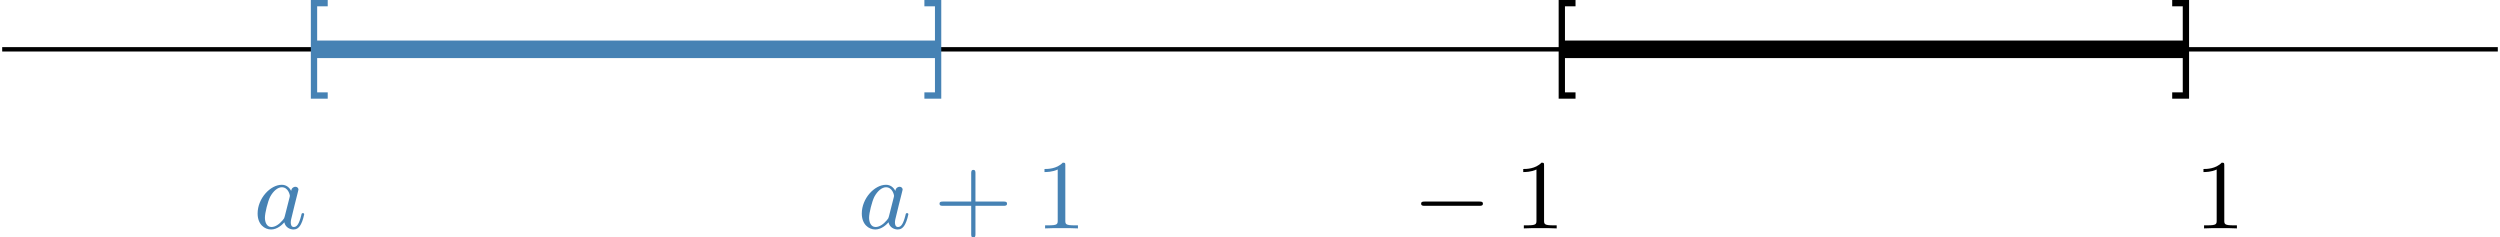 <?xml version='1.0' encoding='UTF-8'?>
<!-- This file was generated by dvisvgm 2.13.3 -->
<svg version='1.1' xmlns='http://www.w3.org/2000/svg' xmlns:xlink='http://www.w3.org/1999/xlink' width='454.345pt' height='43.159pt' viewBox='-.001 374.521 454.345 43.159'>
<defs>
<path id='g6-97' d='M3.425-3.407C3.255-3.73 2.977-3.963 2.573-3.963C1.533-3.963 .377-2.726 .377-1.354C.377-.368 1.004 .099 1.605 .099C2.188 .099 2.663-.386 2.806-.556C2.905-.063 3.353 .099 3.64 .099C3.9 .099 4.125-.018 4.322-.395C4.483-.69 4.609-1.246 4.609-1.282C4.609-1.327 4.582-1.39 4.492-1.39C4.385-1.39 4.376-1.345 4.34-1.175C4.142-.395 3.945-.126 3.667-.126C3.443-.126 3.389-.341 3.389-.538C3.389-.708 3.434-.888 3.515-1.201L3.739-2.125C3.802-2.349 3.963-3.022 3.999-3.156C4.035-3.282 4.089-3.497 4.089-3.524C4.089-3.667 3.972-3.784 3.811-3.784C3.694-3.784 3.47-3.712 3.425-3.407ZM2.842-1.094C2.798-.924 2.798-.915 2.654-.744C2.331-.359 1.964-.126 1.632-.126C1.193-.126 1.04-.583 1.04-.968C1.04-1.408 1.3-2.439 1.515-2.869C1.802-3.407 2.215-3.739 2.573-3.739C3.174-3.739 3.309-3.022 3.309-2.959C3.309-2.914 3.291-2.86 3.282-2.824L2.842-1.094Z'/>
<path id='g8-43' d='M6.33-2.053C6.456-2.053 6.644-2.053 6.644-2.242C6.644-2.439 6.474-2.439 6.33-2.439H3.775V-5.003C3.775-5.147 3.775-5.317 3.578-5.317C3.389-5.317 3.389-5.129 3.389-5.003V-2.439H.825C.699-2.439 .511-2.439 .511-2.251C.511-2.053 .681-2.053 .825-2.053H3.389V.511C3.389 .655 3.389 .825 3.587 .825C3.775 .825 3.775 .637 3.775 .511V-2.053H6.33Z'/>
<path id='g8-49' d='M2.726-5.73C2.726-5.954 2.717-5.972 2.493-5.972C1.937-5.398 1.112-5.398 .834-5.398V-5.12C1.004-5.12 1.551-5.12 2.035-5.353V-.717C2.035-.386 2.008-.278 1.175-.278H.888V0C1.21-.027 2.008-.027 2.376-.027S3.551-.027 3.873 0V-.278H3.587C2.753-.278 2.726-.386 2.726-.717V-5.73Z'/>
<path id='g4-0' d='M6.052-2.053C6.214-2.053 6.384-2.053 6.384-2.251C6.384-2.439 6.205-2.439 6.052-2.439H1.103C.95-2.439 .771-2.439 .771-2.251C.771-2.053 .941-2.053 1.103-2.053H6.052Z'/>
<path id='g0-91' d='M2.708 2.242V1.668H1.748V-6.151H2.708V-6.725H1.175V2.242H2.708Z'/>
<path id='g0-93' d='M1.766-6.725H.233V-6.151H1.193V1.668H.233V2.242H1.766V-6.725Z'/>
</defs>
<g id='page37' transform='matrix(2 0 0 2 0 0)'>
<path d='M.199 191.742H226.973' stroke='#000' fill='none' stroke-width='.399'/>
<path d='M141.934 191.742H198.625' stroke='#000' fill='none' stroke-width='1.594' stroke-miterlimit='10'/>
<path d='M28.543 191.742H85.238' stroke='#4682b4' fill='none' stroke-width='1.594' stroke-miterlimit='10'/>
<path d='M141.934 191.742C141.934 191.742 141.934 191.742 141.934 191.742S141.934 191.742 141.934 191.742S141.934 191.742 141.934 191.742S141.934 191.742 141.934 191.742Z'/>
<g transform='matrix(1 0 0 1 26.873 2.242)'>
<use x='113.585' y='191.743' xlink:href='#g0-91'/>
</g>
<g transform='matrix(1 0 0 1 12.733 16.272)'>
<use x='115.633' y='191.743' xlink:href='#g4-0'/>
<use x='124.848' y='191.743' xlink:href='#g8-49'/>
</g>
<path d='M198.625 191.742C198.625 191.742 198.625 191.742 198.625 191.742S198.625 191.742 198.625 191.742S198.625 191.742 198.625 191.742S198.625 191.742 198.625 191.742Z'/>
<g transform='matrix(1 0 0 1 83.567 2.242)'>
<use x='113.585' y='191.743' xlink:href='#g0-93'/>
</g>
<g transform='matrix(1 0 0 1 79.665 16.272)'>
<use x='119.727' y='191.743' xlink:href='#g8-49'/>
</g>
<path d='M28.543 191.742C28.543 191.742 28.543 191.742 28.543 191.742S28.543 191.742 28.543 191.742S28.543 191.742 28.543 191.742S28.543 191.742 28.543 191.742Z' fill='#4682b4'/>
<g fill='#4682b4' transform='matrix(1 0 0 1 -86.514 2.242)'>
<use x='113.585' y='191.743' xlink:href='#g0-91'/>
</g>
<g fill='#4682b4' transform='matrix(1 0 0 1 -90.553 16.272)'>
<use x='113.585' y='191.743' xlink:href='#g6-97'/>
</g>
<path d='M85.238 191.742C85.238 191.742 85.238 191.742 85.238 191.742S85.238 191.742 85.238 191.742S85.238 191.742 85.238 191.742S85.238 191.742 85.238 191.742Z' fill='#4682b4'/>
<g fill='#4682b4' transform='matrix(1 0 0 1 -29.82 2.242)'>
<use x='113.585' y='191.743' xlink:href='#g0-93'/>
</g>
<g fill='#4682b4' transform='matrix(1 0 0 1 -41.794 16.272)'>
<use x='119.727' y='191.743' xlink:href='#g6-97'/>
<use x='126.657' y='191.743' xlink:href='#g8-43'/>
<use x='135.872' y='191.743' xlink:href='#g8-49'/>
</g>
</g>
</svg>